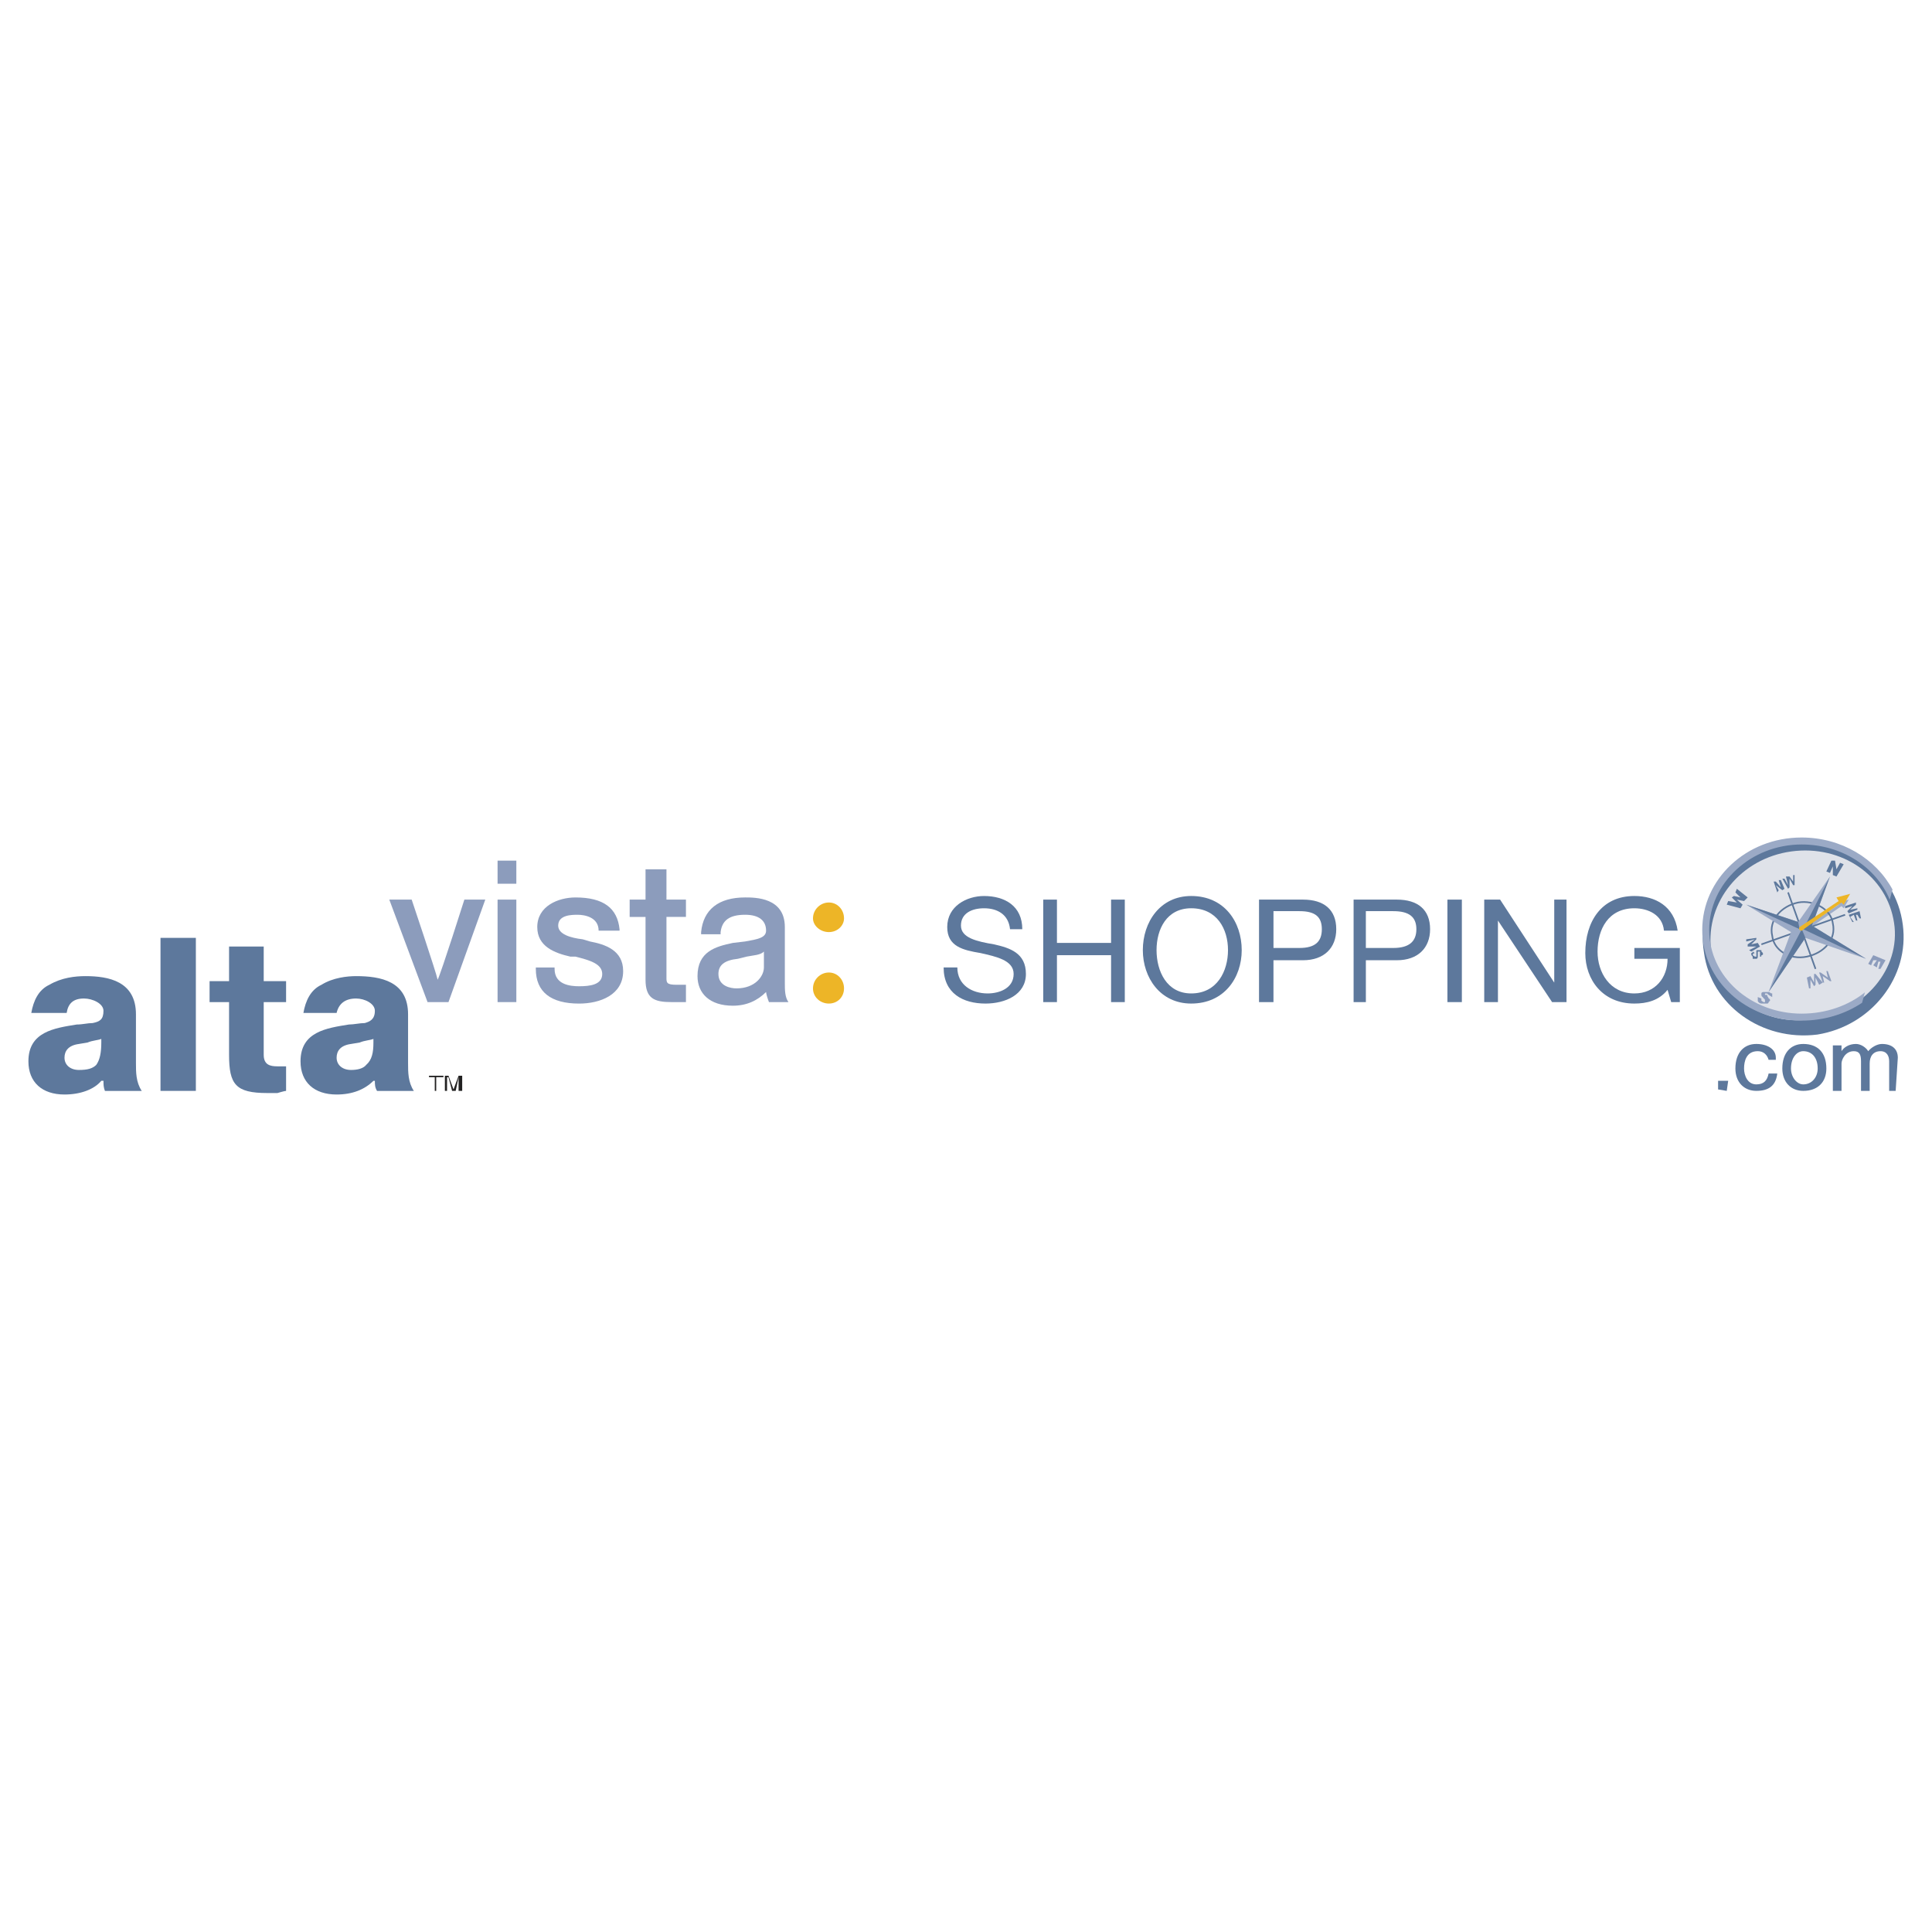 <?xml version="1.0" encoding="utf-8"?>
<!-- Generator: Adobe Illustrator 13.0.0, SVG Export Plug-In . SVG Version: 6.00 Build 14576)  -->
<!DOCTYPE svg PUBLIC "-//W3C//DTD SVG 1.0//EN" "http://www.w3.org/TR/2001/REC-SVG-20010904/DTD/svg10.dtd">
<svg version="1.0" id="Layer_1" xmlns="http://www.w3.org/2000/svg" xmlns:xlink="http://www.w3.org/1999/xlink" x="0px" y="0px"
	 width="192.756px" height="192.756px" viewBox="0 0 192.756 192.756" enable-background="new 0 0 192.756 192.756"
	 xml:space="preserve">
<g>
	<polygon fill-rule="evenodd" clip-rule="evenodd" fill="#FFFFFF" points="0,0 192.756,0 192.756,192.756 0,192.756 0,0 	"/>
	<path fill-rule="evenodd" clip-rule="evenodd" fill="#5D789C" d="M189.843,92.258c0.695,5.219-3.133,10.092-8.526,10.961
		c-5.567,0.695-10.613-2.957-11.309-8.177c-0.871-5.22,2.958-10.266,8.525-10.962C184.102,83.21,189.147,86.864,189.843,92.258
		L189.843,92.258z"/>
	<path fill-rule="evenodd" clip-rule="evenodd" fill="#DFE2E9" d="M178.707,84.95c-5.046,0.696-8.525,5.046-8.004,9.744
		c0.696,4.523,5.22,7.83,10.266,6.961c5.046-0.697,8.7-5.046,8.003-9.571C188.275,87.385,183.753,84.254,178.707,84.95
		L178.707,84.95z"/>
	<path fill-rule="evenodd" clip-rule="evenodd" fill="#9BAAC6" d="M185.78,100.049l0.28-1.039c-1.664,1.324-3.873,2.121-6.31,2.121
		c-5.046,0-9.222-3.654-9.222-8.352s4.176-8.525,9.222-8.525c4.041,0,7.456,2.295,8.792,5.51l0.273-1.017
		c-1.643-3.057-5.088-5.189-9.065-5.189c-5.567,0-9.917,4.175-9.917,9.221c0,5.047,4.35,9.049,9.917,9.047
		C182.009,101.828,184.098,101.17,185.78,100.049L185.78,100.049z"/>
	<path fill-rule="evenodd" clip-rule="evenodd" fill="#8C9CBC" d="M46.33,89.754c0,0-2.304,7.273-2.665,7.994
		c-0.144-0.721-2.592-7.994-2.592-7.994H38.84l3.817,10.226h2.088l3.672-10.226H46.33L46.33,89.754z"/>
	<polygon fill-rule="evenodd" clip-rule="evenodd" fill="#8C9CBC" points="49.643,99.98 51.515,99.98 51.515,89.754 49.643,89.754 
		49.643,99.98 	"/>
	<polygon fill-rule="evenodd" clip-rule="evenodd" fill="#8C9CBC" points="49.643,88.17 51.515,88.17 51.515,85.866 49.643,85.866 
		49.643,88.17 	"/>
	<path fill-rule="evenodd" clip-rule="evenodd" fill="#8C9CBC" d="M58.86,93.931l-0.72-0.216c-1.224-0.144-2.448-0.504-2.448-1.368
		c0-1.08,1.368-1.08,1.944-1.08c0.648,0,2.088,0.216,2.088,1.584h0.144h1.944v-0.144c-0.216-2.088-1.584-3.168-4.393-3.168
		c-1.728,0-3.816,0.864-3.816,2.953c0,1.944,1.728,2.593,3.312,2.953h0.504c1.44,0.36,2.665,0.72,2.665,1.729
		c0,1.08-1.224,1.225-2.305,1.225c-0.864,0-2.448-0.145-2.448-1.729v-0.144h-1.872v0.144c0,2.305,1.512,3.458,4.32,3.458
		c2.088,0,4.393-0.865,4.393-3.241C62.172,94.795,60.372,94.219,58.86,93.931L58.86,93.931z"/>
	<path fill-rule="evenodd" clip-rule="evenodd" fill="#8C9CBC" d="M66.493,86.73h-2.088c0,0,0,2.664,0,3.024
		c-0.144,0-1.584,0-1.584,0v1.729c0,0,1.44,0,1.584,0c0,0.36,0,6.265,0,6.265c0,1.871,0.864,2.232,2.592,2.232h1.44v-1.729h-0.936
		c-1.008,0-1.008-0.217-1.008-0.721c0,0,0-5.688,0-6.048c0.144,0,1.944,0,1.944,0v-1.729c0,0-1.8,0-1.944,0
		C66.493,89.394,66.493,86.73,66.493,86.73L66.493,86.73z"/>
	<path fill-rule="evenodd" clip-rule="evenodd" fill="#5D789C" d="M13.564,106.102v-4.896c0-3.314-2.736-3.818-5.041-3.818
		c-1.008,0-2.376,0.145-3.601,0.865c-1.08,0.504-1.584,1.584-1.8,2.809c0.216,0,3.312,0,3.529,0
		c0.144-0.936,0.648-1.441,1.728-1.441c0.864,0,1.944,0.506,1.944,1.225c0,0.865-0.36,1.08-1.08,1.225
		c-0.504,0-1.008,0.145-1.584,0.145c-2.233,0.359-4.825,0.719-4.825,3.672c0,2.088,1.369,3.312,3.601,3.312
		c1.584,0,2.953-0.504,3.673-1.367h0.216c0,0.359,0,0.646,0.144,1.008c0.144,0,3.457,0,3.673,0
		C13.564,107.973,13.564,106.965,13.564,106.102L13.564,106.102z M9.604,106.244c-0.36,0.361-0.864,0.506-1.729,0.506
		s-1.44-0.506-1.44-1.225c0-0.648,0.36-1.225,1.44-1.369l0.864-0.145c0.504-0.215,1.008-0.215,1.368-0.359c0,0,0,0.145,0,0.359
		C10.108,105.021,9.964,105.74,9.604,106.244L9.604,106.244z"/>
	<polygon fill-rule="evenodd" clip-rule="evenodd" fill="#5D789C" points="19.541,93.571 19.541,108.838 16.013,108.838 
		16.013,93.571 19.541,93.571 	"/>
	<path fill-rule="evenodd" clip-rule="evenodd" fill="#5D789C" d="M26.311,94.435c0,0.144,0,3.456,0,3.456s2.088,0,2.232,0v2.09
		c-0.145,0-2.232,0-2.232,0v5.256c0,1.008,0.648,1.152,1.368,1.152c0,0,0.504,0,0.864,0c0,0.217,0,2.449,0,2.449
		c-0.145,0-0.864,0.215-0.864,0.215h-1.008c-3.169,0-3.817-0.863-3.817-3.816V99.98c0,0-1.8,0-1.944,0v-2.09
		c0.144,0,1.944,0,1.944,0s0-3.312,0-3.456C22.854,94.435,26.094,94.435,26.311,94.435L26.311,94.435z"/>
	<path fill-rule="evenodd" clip-rule="evenodd" fill="#5D789C" d="M40.713,106.102v-4.896c0-3.314-2.736-3.818-5.185-3.818
		c-0.865,0-2.305,0.145-3.457,0.865c-1.08,0.504-1.584,1.584-1.8,2.809c0.216,0,3.312,0,3.312,0
		c0.216-0.936,0.864-1.441,1.945-1.441c0.864,0,1.872,0.506,1.872,1.225c0,0.865-0.504,1.08-1.008,1.225
		c-0.504,0-1.08,0.145-1.584,0.145c-2.232,0.359-4.825,0.719-4.825,3.672c0,2.088,1.368,3.312,3.601,3.312
		c1.584,0,2.809-0.504,3.672-1.367H37.4c0,0.359,0,0.646,0.216,1.008c0,0,3.457,0,3.673,0
		C40.713,107.973,40.713,106.965,40.713,106.102L40.713,106.102z M36.536,106.244c-0.288,0.361-0.864,0.506-1.512,0.506
		c-0.864,0-1.44-0.506-1.44-1.225c0-0.648,0.36-1.225,1.44-1.369l0.864-0.145c0.504-0.215,1.008-0.215,1.368-0.359
		c0,0,0,0.145,0,0.359C37.256,105.021,37.112,105.74,36.536,106.244L36.536,106.244z"/>
	<path fill-rule="evenodd" clip-rule="evenodd" fill="#8C9CBC" d="M78.663,99.98c-0.36-0.504-0.36-1.225-0.36-1.945v-5.544
		c0-2.953-2.952-2.953-3.96-2.953c-2.665,0-4.177,1.224-4.393,3.457v0.216h1.944v-0.216c0.144-1.152,0.864-1.729,2.449-1.729
		c1.368,0,2.088,0.576,2.088,1.584c0,0.72-0.864,0.864-2.088,1.081l-1.224,0.144c-1.729,0.36-3.529,0.864-3.529,3.312
		c0,1.729,1.225,2.953,3.529,2.953c1.368,0,2.448-0.504,3.312-1.367c0,0.143,0.144,0.646,0.288,1.008H78.663L78.663,99.98z
		 M76.215,96.523c0,0.863-0.864,2.088-2.737,2.088c-0.576,0-1.8-0.215-1.8-1.439c0-0.865,0.576-1.369,1.944-1.513l0.864-0.216
		c0.72-0.144,1.368-0.144,1.729-0.504C76.215,95.443,76.215,96.523,76.215,96.523L76.215,96.523z"/>
	<path fill-rule="evenodd" clip-rule="evenodd" fill="#EDB527" d="M81.111,91.626c0-0.864,0.72-1.584,1.584-1.584
		c0.864,0,1.513,0.72,1.513,1.584c0,0.72-0.648,1.369-1.513,1.369C81.832,92.995,81.111,92.347,81.111,91.626L81.111,91.626z"/>
	<path fill-rule="evenodd" clip-rule="evenodd" fill="#EDB527" d="M81.111,98.611c0-0.863,0.72-1.584,1.584-1.584
		c0.864,0,1.513,0.721,1.513,1.584c0,0.865-0.648,1.514-1.513,1.514C81.832,100.125,81.111,99.477,81.111,98.611L81.111,98.611z"/>
	<path fill-rule="evenodd" clip-rule="evenodd" fill="#5D789C" d="M100.771,92.707c-0.145-1.44-1.225-2.088-2.593-2.088
		c-1.224,0-2.304,0.504-2.304,1.728s1.584,1.584,3.313,1.873c1.584,0.36,3.168,0.864,3.168,2.953c0,2.088-2.088,2.953-4.032,2.953
		c-2.232,0-4.177-1.01-4.177-3.602h1.368c0,1.729,1.44,2.592,3.024,2.592c1.152,0,2.593-0.504,2.593-1.943
		c0-1.369-1.729-1.729-3.312-2.088c-1.729-0.288-3.313-0.648-3.313-2.593c0-2.088,1.944-3.097,3.672-3.097
		c2.089,0,3.816,1.008,3.816,3.312H100.771L100.771,92.707z"/>
	<polygon fill-rule="evenodd" clip-rule="evenodd" fill="#5D789C" points="104.083,89.754 105.451,89.754 105.451,94.075 
		110.852,94.075 110.852,89.754 112.221,89.754 112.221,99.98 110.852,99.98 110.852,95.299 105.451,95.299 105.451,99.98 
		104.083,99.98 104.083,89.754 	"/>
	<path fill-rule="evenodd" clip-rule="evenodd" fill="#5D789C" d="M115.389,94.795c0-2.089,1.008-4.177,3.457-4.177
		c2.592,0,3.672,2.088,3.672,4.177c0,2.088-1.08,4.32-3.672,4.32C116.396,99.115,115.389,96.884,115.389,94.795L115.389,94.795z
		 M114.021,94.795c0,2.736,1.729,5.33,4.825,5.33c3.312,0,5.041-2.594,5.041-5.33c0-2.809-1.729-5.401-5.041-5.401
		C115.749,89.394,114.021,91.987,114.021,94.795L114.021,94.795z"/>
	<path fill-rule="evenodd" clip-rule="evenodd" fill="#5D789C" d="M127.055,90.906h2.593c1.584,0,2.232,0.577,2.232,1.8
		c0,1.225-0.648,1.873-2.232,1.873h-2.593V90.906L127.055,90.906z M125.614,99.98h1.44v-4.177h2.952
		c2.089,0,3.312-1.224,3.312-3.097c0-1.944-1.224-2.952-3.312-2.952h-4.393V99.98L125.614,99.98z"/>
	<path fill-rule="evenodd" clip-rule="evenodd" fill="#5D789C" d="M136.272,90.906h2.736c1.584,0,2.304,0.577,2.304,1.8
		c0,1.225-0.72,1.873-2.304,1.873h-2.736V90.906L136.272,90.906z M135.048,99.98h1.225v-4.177h3.096
		c2.089,0,3.312-1.224,3.312-3.097c0-1.944-1.224-2.952-3.312-2.952h-4.32V99.98L135.048,99.98z"/>
	<polygon fill-rule="evenodd" clip-rule="evenodd" fill="#5D789C" points="144.409,99.98 145.85,99.98 145.85,89.754 
		144.409,89.754 144.409,99.98 	"/>
	<polygon fill-rule="evenodd" clip-rule="evenodd" fill="#5D789C" points="148.082,89.754 149.666,89.754 155.067,98.035 
		155.067,89.754 156.291,89.754 156.291,99.98 154.852,99.98 149.45,91.843 149.45,99.98 148.082,99.98 148.082,89.754 	"/>
	<path fill-rule="evenodd" clip-rule="evenodd" fill="#5D789C" d="M166.373,98.756c-0.864,1.08-2.089,1.369-3.312,1.369
		c-3.169,0-4.896-2.377-4.896-5.042c0-3.097,1.584-5.689,4.896-5.689c2.088,0,3.961,1.008,4.32,3.457h-1.368
		c-0.144-1.584-1.584-2.232-2.952-2.232c-2.593,0-3.673,2.088-3.673,4.321c0,2.088,1.225,4.176,3.673,4.176
		c2.088,0,3.312-1.584,3.312-3.456h-3.312v-1.08h4.536v5.401h-0.863L166.373,98.756L166.373,98.756z"/>
	<polygon fill-rule="evenodd" clip-rule="evenodd" fill="#5D789C" points="171.414,107.83 171.414,108.693 172.278,108.838 
		172.422,107.83 171.414,107.83 	"/>
	<path fill-rule="evenodd" clip-rule="evenodd" fill="#5D789C" d="M176.454,107.109c-0.144,0.721-0.504,1.08-1.224,1.08
		c-0.864,0-1.225-0.863-1.225-1.584s0.217-1.729,1.369-1.729c0.575,0,0.936,0.359,1.079,0.863l0,0h0.721l0,0l0,0c0,0,0,0,0-0.215
		c0-0.865-0.864-1.369-1.944-1.369c-1.225,0-2.089,0.865-2.089,2.449c0,1.367,0.864,2.232,2.089,2.232
		c1.224,0,1.944-0.504,2.088-1.729l0,0H176.454L176.454,107.109z M177.318,107.109C177.147,107.109,177.063,107.109,177.318,107.109
		L177.318,107.109z"/>
	<path fill-rule="evenodd" clip-rule="evenodd" fill="#5D789C" d="M179.911,104.156c-1.224,0-2.088,0.865-2.088,2.449
		c0,1.367,0.864,2.232,2.088,2.232c1.44,0,2.305-0.865,2.305-2.232C182.216,105.021,181.352,104.156,179.911,104.156
		L179.911,104.156z M179.911,108.189c-0.648,0-1.224-0.721-1.224-1.584c0-1.08,0.575-1.729,1.224-1.729
		c0.864,0,1.44,0.648,1.44,1.729C181.352,107.469,180.775,108.189,179.911,108.189L179.911,108.189z"/>
	<path fill-rule="evenodd" clip-rule="evenodd" fill="#5D789C" d="M187.761,104.156c-0.505,0-1.08,0.361-1.368,0.721l0,0
		c-0.217-0.359-0.721-0.721-1.225-0.721c-0.72,0-1.224,0.361-1.44,0.721l0,0v-0.576h-0.647h-0.217v4.537h0.864v-2.736
		c0-0.361,0.36-1.225,1.225-1.225c0.576,0,0.72,0.359,0.72,1.008v2.953h0.864v-2.736c0-0.721,0.36-1.225,1.08-1.225
		c0.648,0,0.864,0.504,0.864,1.008v2.953h0.648l0.216-3.312C189.345,104.66,188.769,104.156,187.761,104.156L187.761,104.156z"/>
	<polygon fill-rule="evenodd" clip-rule="evenodd" fill="#222121" points="43.377,107.469 42.801,107.469 42.801,107.326 
		44.241,107.326 44.241,107.469 43.521,107.469 43.521,108.838 43.377,108.838 43.377,107.469 	"/>
	<polygon fill-rule="evenodd" clip-rule="evenodd" fill="#222121" points="44.386,107.326 44.746,107.326 45.25,108.693 
		45.753,107.326 46.114,107.326 46.114,108.838 45.753,108.838 45.753,107.469 45.465,108.838 45.105,108.838 44.746,107.469 
		44.602,107.469 44.602,108.838 44.386,108.838 44.386,107.326 	"/>
	<path fill-rule="evenodd" clip-rule="evenodd" fill="#9FADC9" d="M183.439,90.042l1.009-0.288l-0.504,0.864l-0.217-0.216
		c0,0-3.816,2.593-3.961,2.809c-0.216,0-0.359-0.216-0.216-0.36c0.216,0,0.216-0.144,3.889-2.592V90.042L183.439,90.042z"/>
	<path fill="none" stroke="#5D789C" stroke-width="0.162" stroke-miterlimit="2.613" d="M176.814,93.355
		c0.145,1.44,1.729,2.448,3.457,2.088c1.728-0.36,2.952-1.729,2.592-3.312c-0.144-1.369-1.872-2.376-3.456-2.088
		C177.679,90.402,176.454,91.843,176.814,93.355L176.814,93.355z M175.734,94.219l8.354-2.953 M181.136,96.667l-2.737-7.633"/>
	<polygon fill-rule="evenodd" clip-rule="evenodd" fill="#5D789C" points="182.72,85.866 183.08,85.866 183.224,86.73 
		183.584,86.082 183.944,86.226 183.224,87.45 182.863,87.306 182.863,86.442 182.575,87.09 182.216,86.946 182.72,85.866 	"/>
	<path fill-rule="evenodd" clip-rule="evenodd" fill="#8C9CBC" d="M175.375,99.477l0.359,0.143v0.217l0.216,0.145h0.145
		c0,0,0,0,0-0.145l0,0c0,0,0-0.217-0.145-0.217c0-0.143-0.216-0.143-0.216-0.359v-0.145c0,0,0-0.143,0.216-0.143h0.145
		c0,0,0.216,0,0.359,0c0.145,0,0.145,0.143,0.36,0.143c0,0.145,0,0.145,0,0.361l-0.36-0.217l0,0
		c-0.144-0.145-0.144-0.145-0.144-0.145h-0.216l0,0c0,0.145,0,0.145,0,0.145s0,0,0.216,0c0,0.217,0.144,0.217,0.144,0.359
		c0,0,0.145,0,0.145,0.217c0,0,0,0-0.145,0.145c0,0,0,0.145-0.144,0.145c0,0,0,0-0.216,0c0,0-0.145,0-0.36,0
		c-0.144,0-0.359-0.145-0.359-0.289C175.375,99.836,175.375,99.619,175.375,99.477L175.375,99.477z"/>
	<polygon fill-rule="evenodd" clip-rule="evenodd" fill="#8C9CBC" points="188.12,95.803 187.616,96.667 187.4,96.667 
		187.616,95.947 187.4,95.947 187.256,96.523 186.896,96.307 187.256,95.803 186.896,95.803 186.681,96.307 186.393,96.163 
		186.896,95.299 188.12,95.803 	"/>
	<polygon fill-rule="evenodd" clip-rule="evenodd" fill="#5D789C" points="172.278,90.258 172.422,89.898 173.286,90.042 
		172.782,89.538 172.998,89.394 173.646,89.538 173.142,89.034 173.286,88.674 174.366,89.538 174.006,89.898 173.286,89.754 
		173.862,90.258 173.646,90.619 172.278,90.258 	"/>
	<polygon fill-rule="evenodd" clip-rule="evenodd" fill="#5D789C" points="177.318,89.034 176.959,87.954 177.175,87.954 
		177.679,88.53 177.463,87.81 177.679,87.81 178.039,88.674 177.823,88.818 177.175,88.314 177.463,88.818 177.318,89.034 	"/>
	<polygon fill-rule="evenodd" clip-rule="evenodd" fill="#5D789C" points="178.398,88.674 177.823,87.666 178.039,87.666 
		178.398,88.314 178.183,87.45 178.543,87.45 178.903,87.954 178.903,87.306 179.047,87.306 179.047,88.314 178.903,88.314 
		178.543,87.666 178.543,88.53 178.398,88.674 	"/>
	<polygon fill-rule="evenodd" clip-rule="evenodd" fill="#8C9CBC" points="182.359,96.884 182.72,97.891 182.575,97.891 
		181.855,97.387 181.999,98.035 181.855,98.035 181.495,97.027 181.64,97.027 182.359,97.531 182.216,96.884 182.359,96.884 	"/>
	<polygon fill-rule="evenodd" clip-rule="evenodd" fill="#8C9CBC" points="181.136,97.172 181.855,98.035 181.495,98.252 
		181.136,97.531 181.136,98.252 180.991,98.396 180.631,97.748 180.631,98.611 180.487,98.611 180.271,97.531 180.631,97.387 
		180.991,98.035 180.991,97.172 181.136,97.172 	"/>
	<polygon fill-rule="evenodd" clip-rule="evenodd" fill="#5D789C" points="184.088,90.402 185.168,90.042 185.168,90.258 
		184.592,90.762 185.312,90.619 185.312,90.762 184.448,91.123 184.304,90.906 184.808,90.402 184.088,90.619 184.088,90.402 	"/>
	<polygon fill-rule="evenodd" clip-rule="evenodd" fill="#5D789C" points="184.448,91.267 185.528,90.906 185.672,91.626 
		185.528,91.626 185.312,91.267 185.168,91.267 185.312,91.843 185.168,91.843 184.952,91.267 184.592,91.483 184.952,91.987 
		184.808,91.987 184.448,91.267 	"/>
	<path fill-rule="evenodd" clip-rule="evenodd" fill="#5D789C" d="M175.591,95.443v-0.144l0,0c0-0.216,0-0.216,0-0.216
		c0-0.144,0-0.144,0-0.144h-0.216l0,0v0.144c0,0,0,0,0,0.216v0.144c0,0.216-0.145,0.216-0.145,0.216h-0.144h-0.217
		c0-0.216,0-0.216,0-0.216c-0.144-0.144-0.144-0.144-0.144-0.36c0.144,0,0.144-0.144,0.144-0.144l0.217,0.144
		c0,0-0.217,0-0.217,0.216l0,0c0.217,0.144,0.217,0.144,0.217,0.144l0,0h0.144v-0.144c0-0.216,0-0.216,0-0.36l0,0
		c0-0.144,0-0.144,0.145-0.144c0,0,0,0,0.216,0c0,0,0,0,0.144,0c0,0.144,0,0.144,0,0.144c0.216,0.144,0.216,0.36,0,0.36
		C175.734,95.443,175.734,95.443,175.591,95.443L175.591,95.443z"/>
	<polygon fill-rule="evenodd" clip-rule="evenodd" fill="#5D789C" points="175.591,94.435 174.727,94.939 174.51,94.795 
		175.23,94.435 174.366,94.435 174.366,94.219 175.087,93.715 174.223,93.931 174.223,93.715 175.23,93.571 175.23,93.715 
		174.727,94.219 175.375,94.075 175.591,94.435 	"/>
	<polygon fill-rule="evenodd" clip-rule="evenodd" fill="#9BAAC6" points="179.407,91.987 182.575,87.45 180.775,92.347 
		186.176,95.659 180.127,93.571 176.454,98.973 178.688,92.995 174.223,90.258 179.407,91.987 	"/>
	<polygon fill-rule="evenodd" clip-rule="evenodd" fill="#5D789C" points="179.767,92.707 176.454,98.973 180.127,93.571 
		179.767,92.707 	"/>
	<polygon fill-rule="evenodd" clip-rule="evenodd" fill="#5D789C" points="179.911,92.707 186.176,95.659 180.775,92.347 
		182.575,87.45 179.911,92.707 	"/>
	<polygon fill-rule="evenodd" clip-rule="evenodd" fill="#5D789C" points="174.223,90.258 179.551,92.707 179.407,91.987 
		174.223,90.258 	"/>
	<path fill-rule="evenodd" clip-rule="evenodd" fill="#EDB527" d="M183.224,89.538l1.368-0.36l-0.647,1.08l-0.217-0.216
		c0,0-3.816,2.664-3.961,2.808c-0.216,0-0.359-0.144-0.216-0.36c0.216-0.144,0.216-0.144,3.889-2.592L183.224,89.538L183.224,89.538
		z"/>
</g>
</svg>
